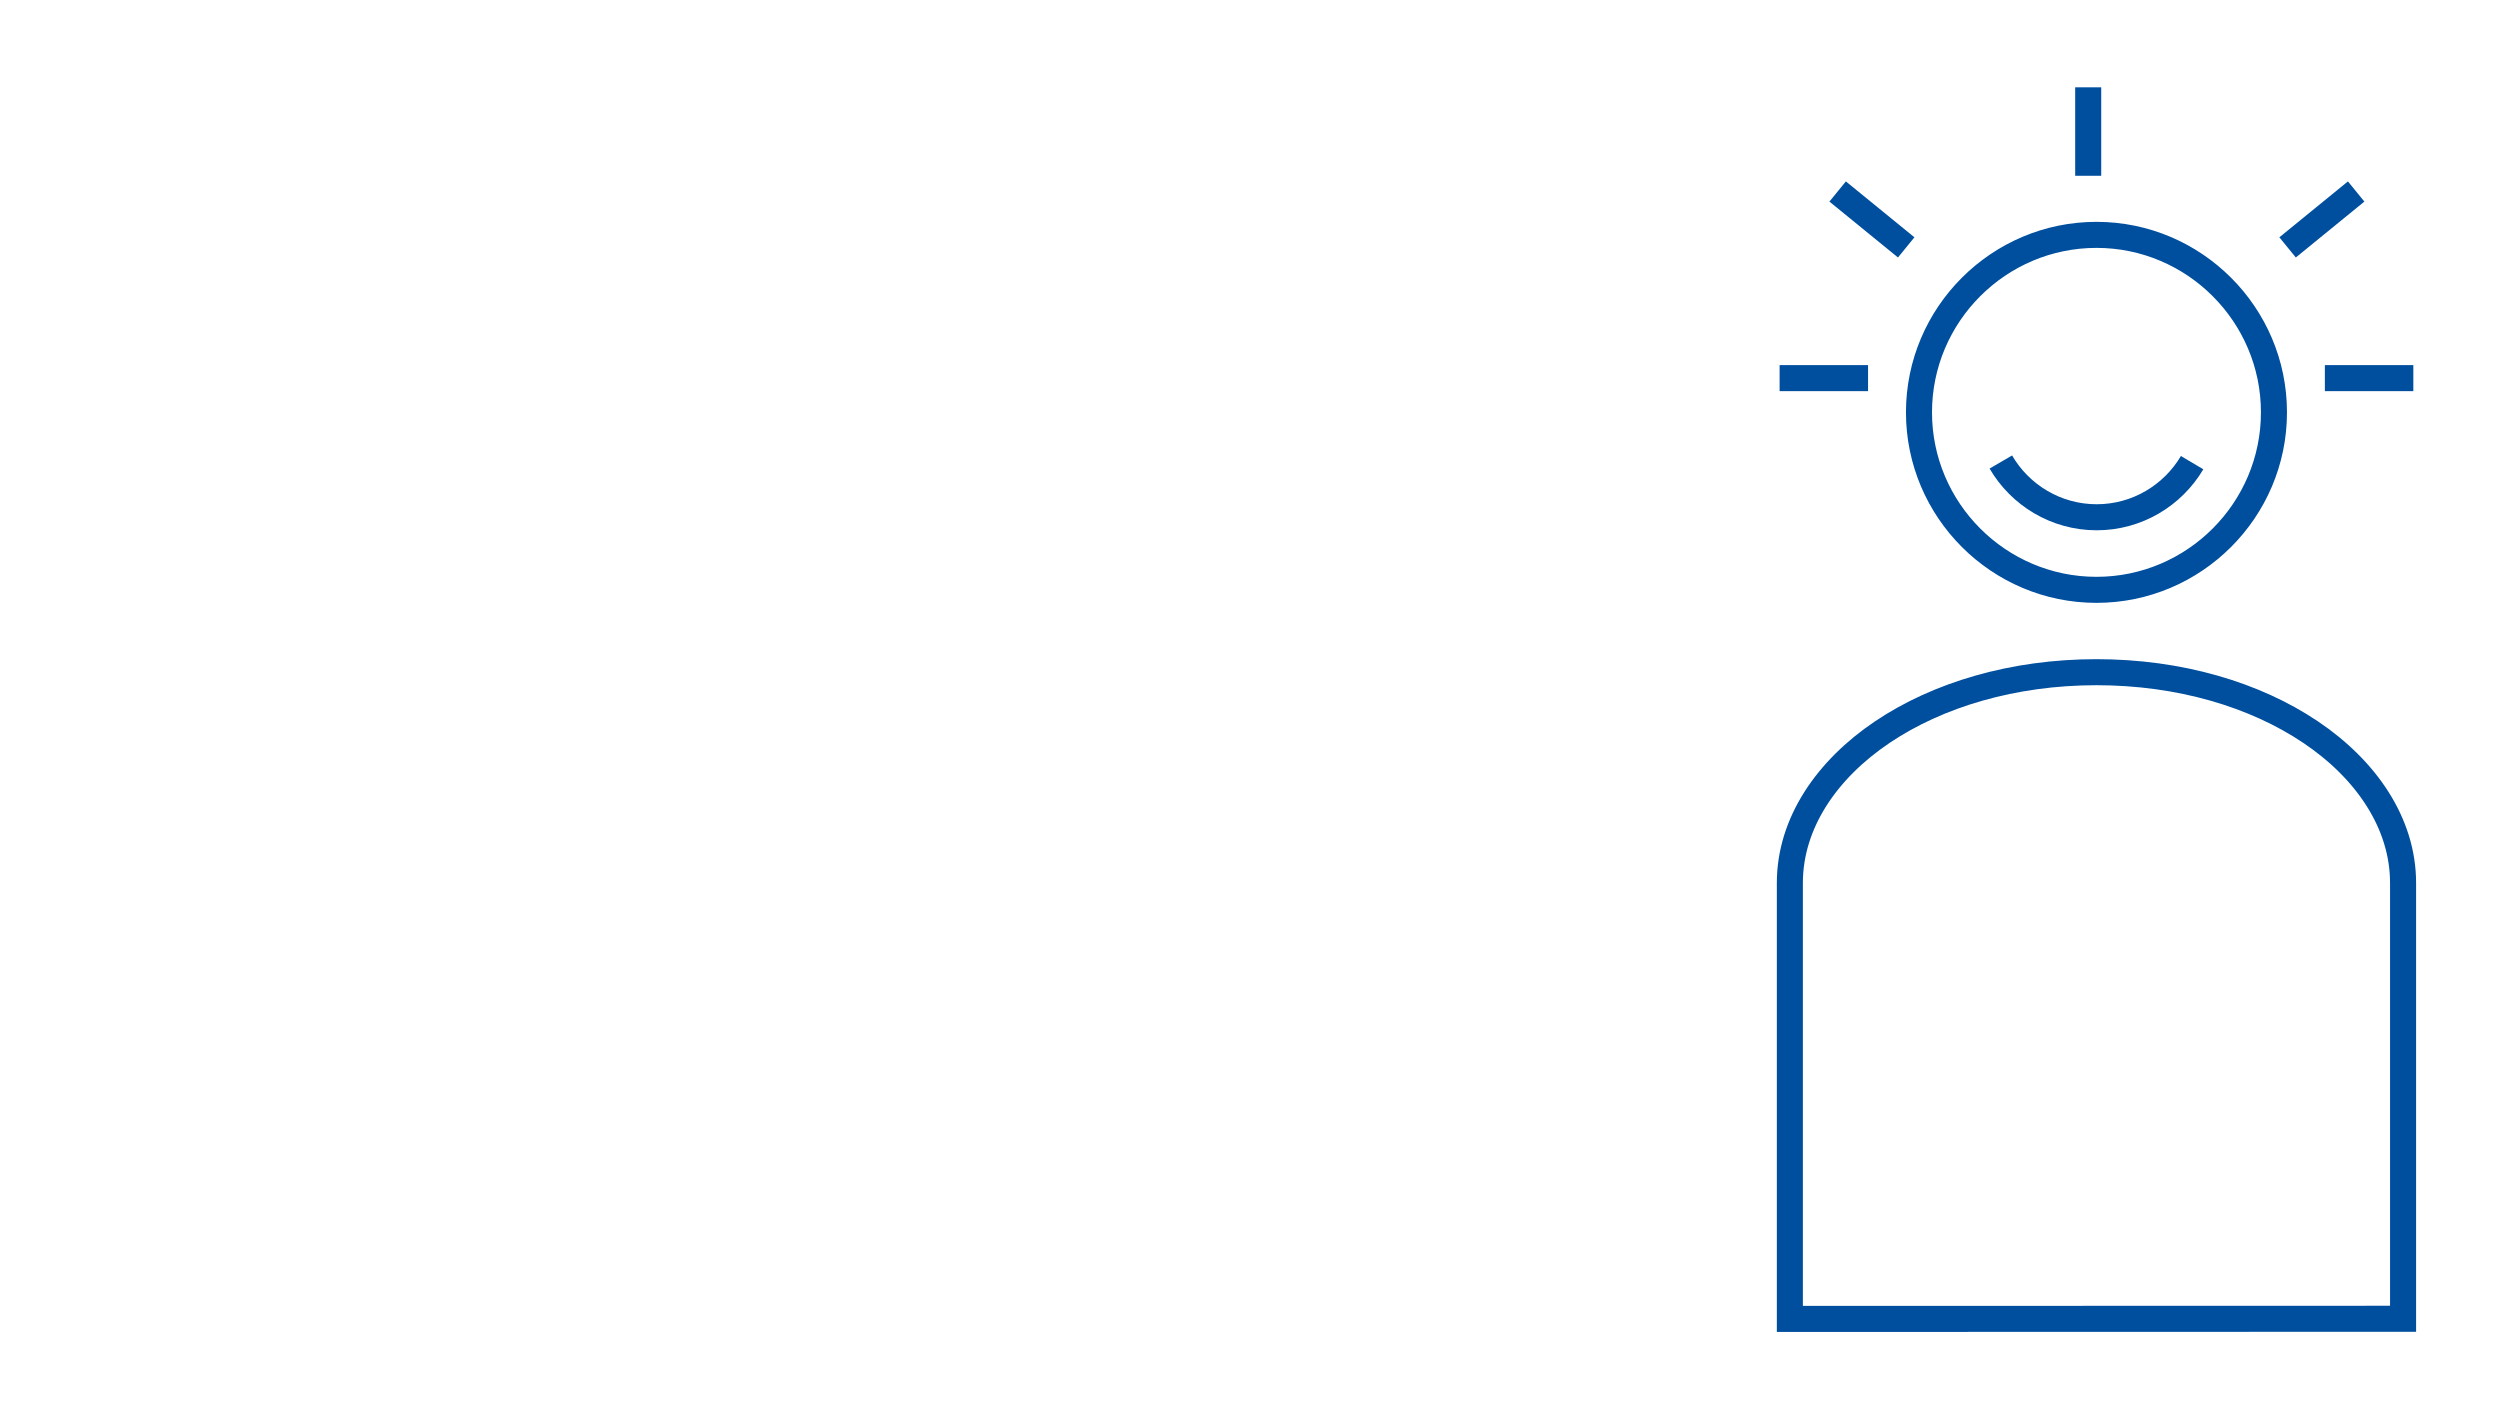 <?xml version="1.0" encoding="UTF-8"?><svg xmlns="http://www.w3.org/2000/svg" id="Ebene_30" viewBox="0 0 1920 1080"><defs><style>.cls-1{fill:none;stroke:#004f9f;stroke-miterlimit:10;stroke-width:20px;}</style></defs><path class="cls-1" d="M1610.09,453c-75.1,0-136.31-61.22-136.31-136.31,0-75.09,61.22-136.31,136.31-136.31,75.1,0,136.31,61.22,136.31,136.31,0,75.09-61.22,136.31-136.31,136.31Z"></path><path class="cls-1" d="M1683.55,355.31c-14.83,25.08-42.16,41.95-73.31,41.95-31.35,0-58.83-17.09-73.6-42.44"></path><path class="cls-1" d="M1845.56,1012.82v-334.69c0-45.92-28.31-87.16-71.06-115.9-42.75-28.74-100.56-45.99-164.42-45.99h0c-63.86,0-121.67,17.25-164.42,45.99-42.75,28.74-71.05,69.98-71.05,115.9v68.69s0,266.11,0,266.11l470.95-.11Z"></path><line class="cls-1" x1="1603.74" y1="67.06" x2="1603.74" y2="135"></line><line class="cls-1" x1="1366.74" y1="290.4" x2="1434.67" y2="290.4"></line><line class="cls-1" x1="1785.5" y1="290.4" x2="1853.44" y2="290.4"></line><line class="cls-1" x1="1411.31" y1="147.07" x2="1463.96" y2="190"></line><line class="cls-1" x1="1809.52" y1="147.07" x2="1756.87" y2="190"></line></svg> 